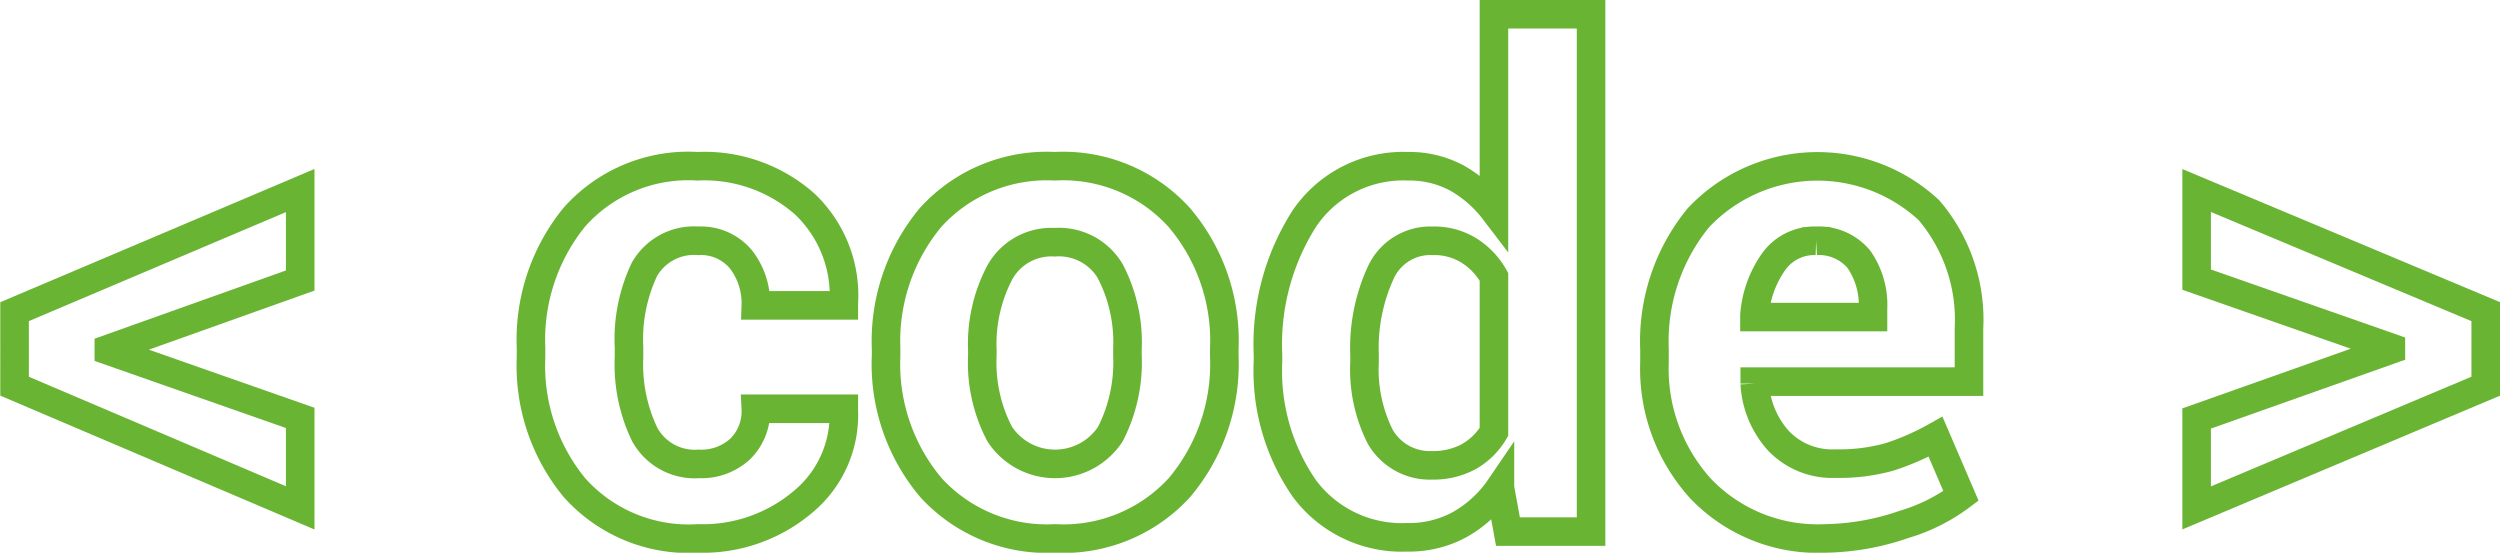 <svg id="Réteg_1" data-name="Réteg 1" xmlns="http://www.w3.org/2000/svg" viewBox="0 0 87.52 19.35"><defs><style>.cls-1{fill:none;stroke:#6ab434;stroke-miterlimit:10;}</style></defs><title>icon07</title><path class="cls-1" d="M13.79,56.85v.07l6.7,2.35v3.15l-10-4.26V55.55l10-4.24v3.15Z" transform="translate(-9.98 -44.64)"/><path class="cls-1" d="M34.45,60.88a2,2,0,0,0,1.45-.53,1.85,1.85,0,0,0,.54-1.4h3.08l0,.07a3.94,3.94,0,0,1-1.43,3.19,5.43,5.43,0,0,1-3.67,1.28,5.36,5.36,0,0,1-4.33-1.78,6.72,6.72,0,0,1-1.52-4.56v-.34a6.8,6.8,0,0,1,1.51-4.56,5.33,5.33,0,0,1,4.32-1.79,5.3,5.3,0,0,1,3.75,1.32,4.41,4.41,0,0,1,1.37,3.48l0,.07H36.44a2.49,2.49,0,0,0-.53-1.62,1.82,1.82,0,0,0-1.48-.64,2,2,0,0,0-1.89,1A5.72,5.72,0,0,0,32,56.8v.35a5.65,5.65,0,0,0,.55,2.7A2,2,0,0,0,34.45,60.88Z" transform="translate(-9.98 -44.64)"/><path class="cls-1" d="M41,56.85a6.77,6.77,0,0,1,1.56-4.6,5.48,5.48,0,0,1,4.34-1.79,5.48,5.48,0,0,1,4.36,1.79,6.64,6.64,0,0,1,1.58,4.6v.25a6.71,6.71,0,0,1-1.57,4.61,5.5,5.5,0,0,1-4.35,1.78,5.5,5.5,0,0,1-4.35-1.78A6.71,6.71,0,0,1,41,57.1Zm3.37.24a5.36,5.36,0,0,0,.61,2.75,2.32,2.32,0,0,0,3.87,0,5.52,5.52,0,0,0,.6-2.75v-.24a5.38,5.38,0,0,0-.61-2.73,2.09,2.09,0,0,0-1.94-1,2.06,2.06,0,0,0-1.92,1.06,5.37,5.37,0,0,0-.61,2.72Z" transform="translate(-9.98 -44.64)"/><path class="cls-1" d="M54.37,57.07a8.18,8.18,0,0,1,1.28-4.79,4.18,4.18,0,0,1,3.62-1.82,3.51,3.51,0,0,1,1.69.4A4.25,4.25,0,0,1,62.28,52V45.14h3.4V63.25H62.77l-.28-1.54A4.21,4.21,0,0,1,61.09,63a3.7,3.7,0,0,1-1.85.45,4.25,4.25,0,0,1-3.59-1.7,7.23,7.23,0,0,1-1.28-4.47Zm3.38.25a5.22,5.22,0,0,0,.55,2.61,2,2,0,0,0,1.81,1,2.6,2.6,0,0,0,1.28-.3,2.39,2.39,0,0,0,.89-.87V54.33a2.57,2.57,0,0,0-.89-.93,2.31,2.31,0,0,0-1.25-.33,1.91,1.91,0,0,0-1.82,1.11,6.32,6.32,0,0,0-.57,2.89Z" transform="translate(-9.98 -44.64)"/><path class="cls-1" d="M73.86,63.49a5.66,5.66,0,0,1-4.34-1.74,6.24,6.24,0,0,1-1.62-4.42v-.47a6.82,6.82,0,0,1,1.54-4.6A5.73,5.73,0,0,1,77.51,52a5.91,5.91,0,0,1,1.4,4.14V58h-7.5l0,.07a3.25,3.25,0,0,0,.83,2,2.6,2.6,0,0,0,2,.8,6.53,6.53,0,0,0,1.87-.23,8.77,8.77,0,0,0,1.63-.71L78.63,62a6.31,6.31,0,0,1-2,1A8.79,8.79,0,0,1,73.86,63.49Zm-.3-10.42a1.75,1.75,0,0,0-1.48.72,3.74,3.74,0,0,0-.68,1.89l0,.06h4.15v-.3a2.78,2.78,0,0,0-.5-1.73A1.83,1.83,0,0,0,73.56,53.07Z" transform="translate(-9.98 -44.64)"/><path class="cls-1" d="M93.68,56.88v-.07l-6.8-2.38V51.31L97,55.55v2.61L86.88,62.42V59.29Z" transform="translate(-9.98 -44.64)"/></svg>